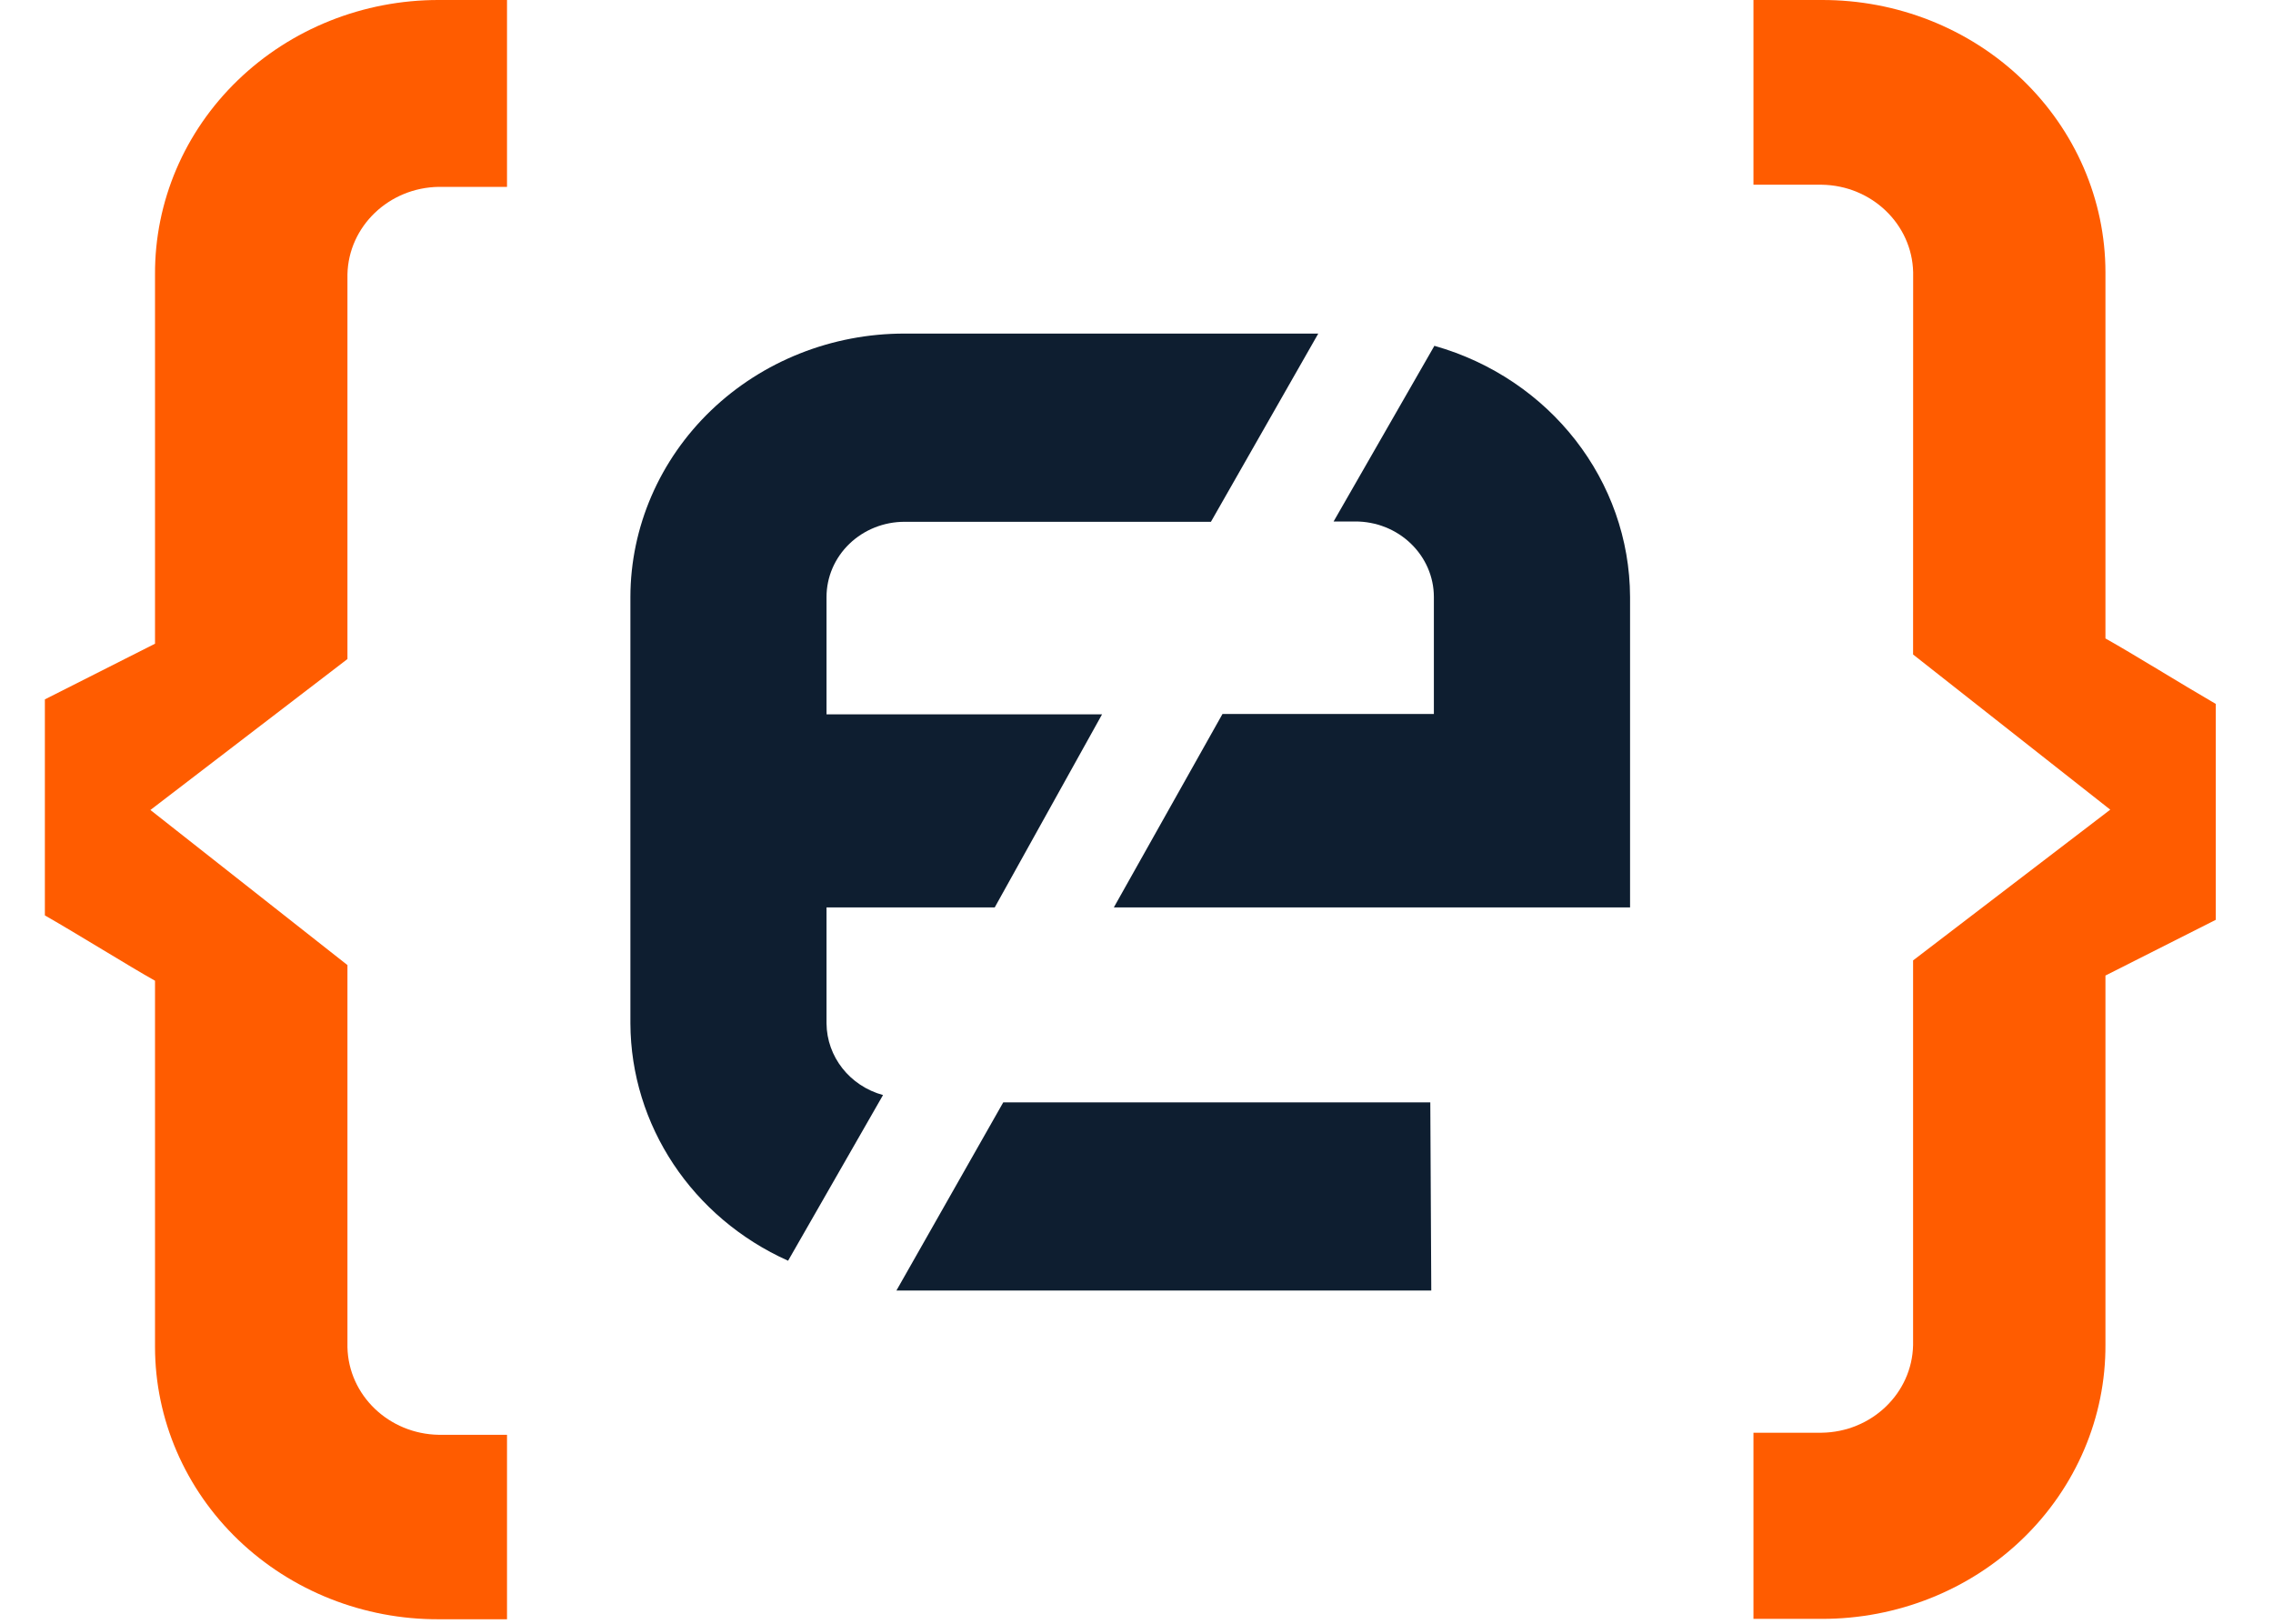 <?xml version="1.0" encoding="UTF-8"?>
<svg width="35px" height="25px" viewBox="0 0 35 25" version="1.1" xmlns="http://www.w3.org/2000/svg" xmlns:xlink="http://www.w3.org/1999/xlink">
    <!-- Generator: Sketch 52.6 (67491) - http://www.bohemiancoding.com/sketch -->
    <title>Codemotion_2018_logo_blue_white_RGB</title>
    <desc>Created with Sketch.</desc>
    <g id="Homepage-Mobile" stroke="none" stroke-width="1" fill="none" fill-rule="evenodd">
        <g id="Mobile-" transform="translate(-13, -13)">
            <g id="Group-3">
                <g id="Codemotion_2018_logo_blue_white_RGB" transform="translate(13, 13)">
                    <path d="M13.803,19.87 L22.039,19.87 C22.039,19.87 22.024,16.974 22.024,16.973 L15.448,16.973 L13.803,19.87 Z" id="Path" fill="#0E1E30"></path>
                    <path d="M12.727,15.752 L12.727,13.971 L15.317,13.971 L16.97,10.998 L12.727,10.998 L12.727,9.191 C12.727,8.884 12.854,8.589 13.08,8.372 C13.306,8.155 13.612,8.033 13.931,8.034 L18.646,8.034 L20.299,5.136 L13.931,5.136 C12.813,5.134 11.74,5.56 10.948,6.32 C10.156,7.081 9.709,8.114 9.707,9.191 L9.707,15.756 C9.713,17.325 10.659,18.749 12.135,19.411 L13.597,16.86 C13.085,16.72 12.731,16.27 12.727,15.757" id="Path" fill="#0E1E30"></path>
                    <path d="M22.089,5.321 L20.535,8.029 L20.867,8.029 C21.187,8.028 21.495,8.149 21.722,8.367 C21.949,8.584 22.078,8.879 22.079,9.188 L22.079,10.993 L18.824,10.993 L17.151,13.971 L25.1,13.971 L25.1,9.191 C25.094,7.402 23.869,5.83 22.089,5.325" id="Path" fill="#0E1E30"></path>
                    <path d="M29.459,4.192 C29.442,3.451 28.82,2.855 28.05,2.844 L27,2.844 L27,0 L28.049,3.0288495e-05 C29.206,-0.004 30.317,0.435 31.137,1.222 C31.957,2.009 32.419,3.077 32.42,4.192 L32.42,9.83 C32.858,10.075 33.579,10.525 34.119,10.838 L34.119,14.162 L32.42,15.02 L32.42,20.7 C32.426,21.82 31.968,22.896 31.147,23.69 C30.327,24.483 29.211,24.928 28.049,24.925 L27,24.925 L27,22.059 L28.049,22.059 C28.819,22.049 29.442,21.453 29.458,20.711 L29.458,14.787 L32.494,12.466 L29.458,10.077 L29.459,4.192 Z" id="Path" fill="#FF5C00"></path>
                    <path d="M5.35,20.743 C5.367,21.484 5.989,22.079 6.758,22.091 L7.807,22.091 L7.807,24.931 L6.758,24.931 C5.601,24.936 4.49,24.496 3.669,23.709 C2.849,22.922 2.388,21.853 2.387,20.738 L2.387,15.1 C1.952,14.855 1.231,14.403 0.691,14.094 L0.691,10.768 L2.387,9.911 L2.387,4.227 C2.381,3.106 2.839,2.03 3.66,1.237 C4.481,0.443 5.596,-0.002 6.758,6.52747209e-06 L7.807,0 L7.807,2.877 L6.758,2.877 C5.989,2.888 5.366,3.484 5.35,4.225 L5.35,10.147 L2.316,12.471 L5.35,14.859 L5.35,20.743 Z" id="Path" fill="#FF5C00"></path>
                </g>
            </g>
        </g>
    </g>
</svg>